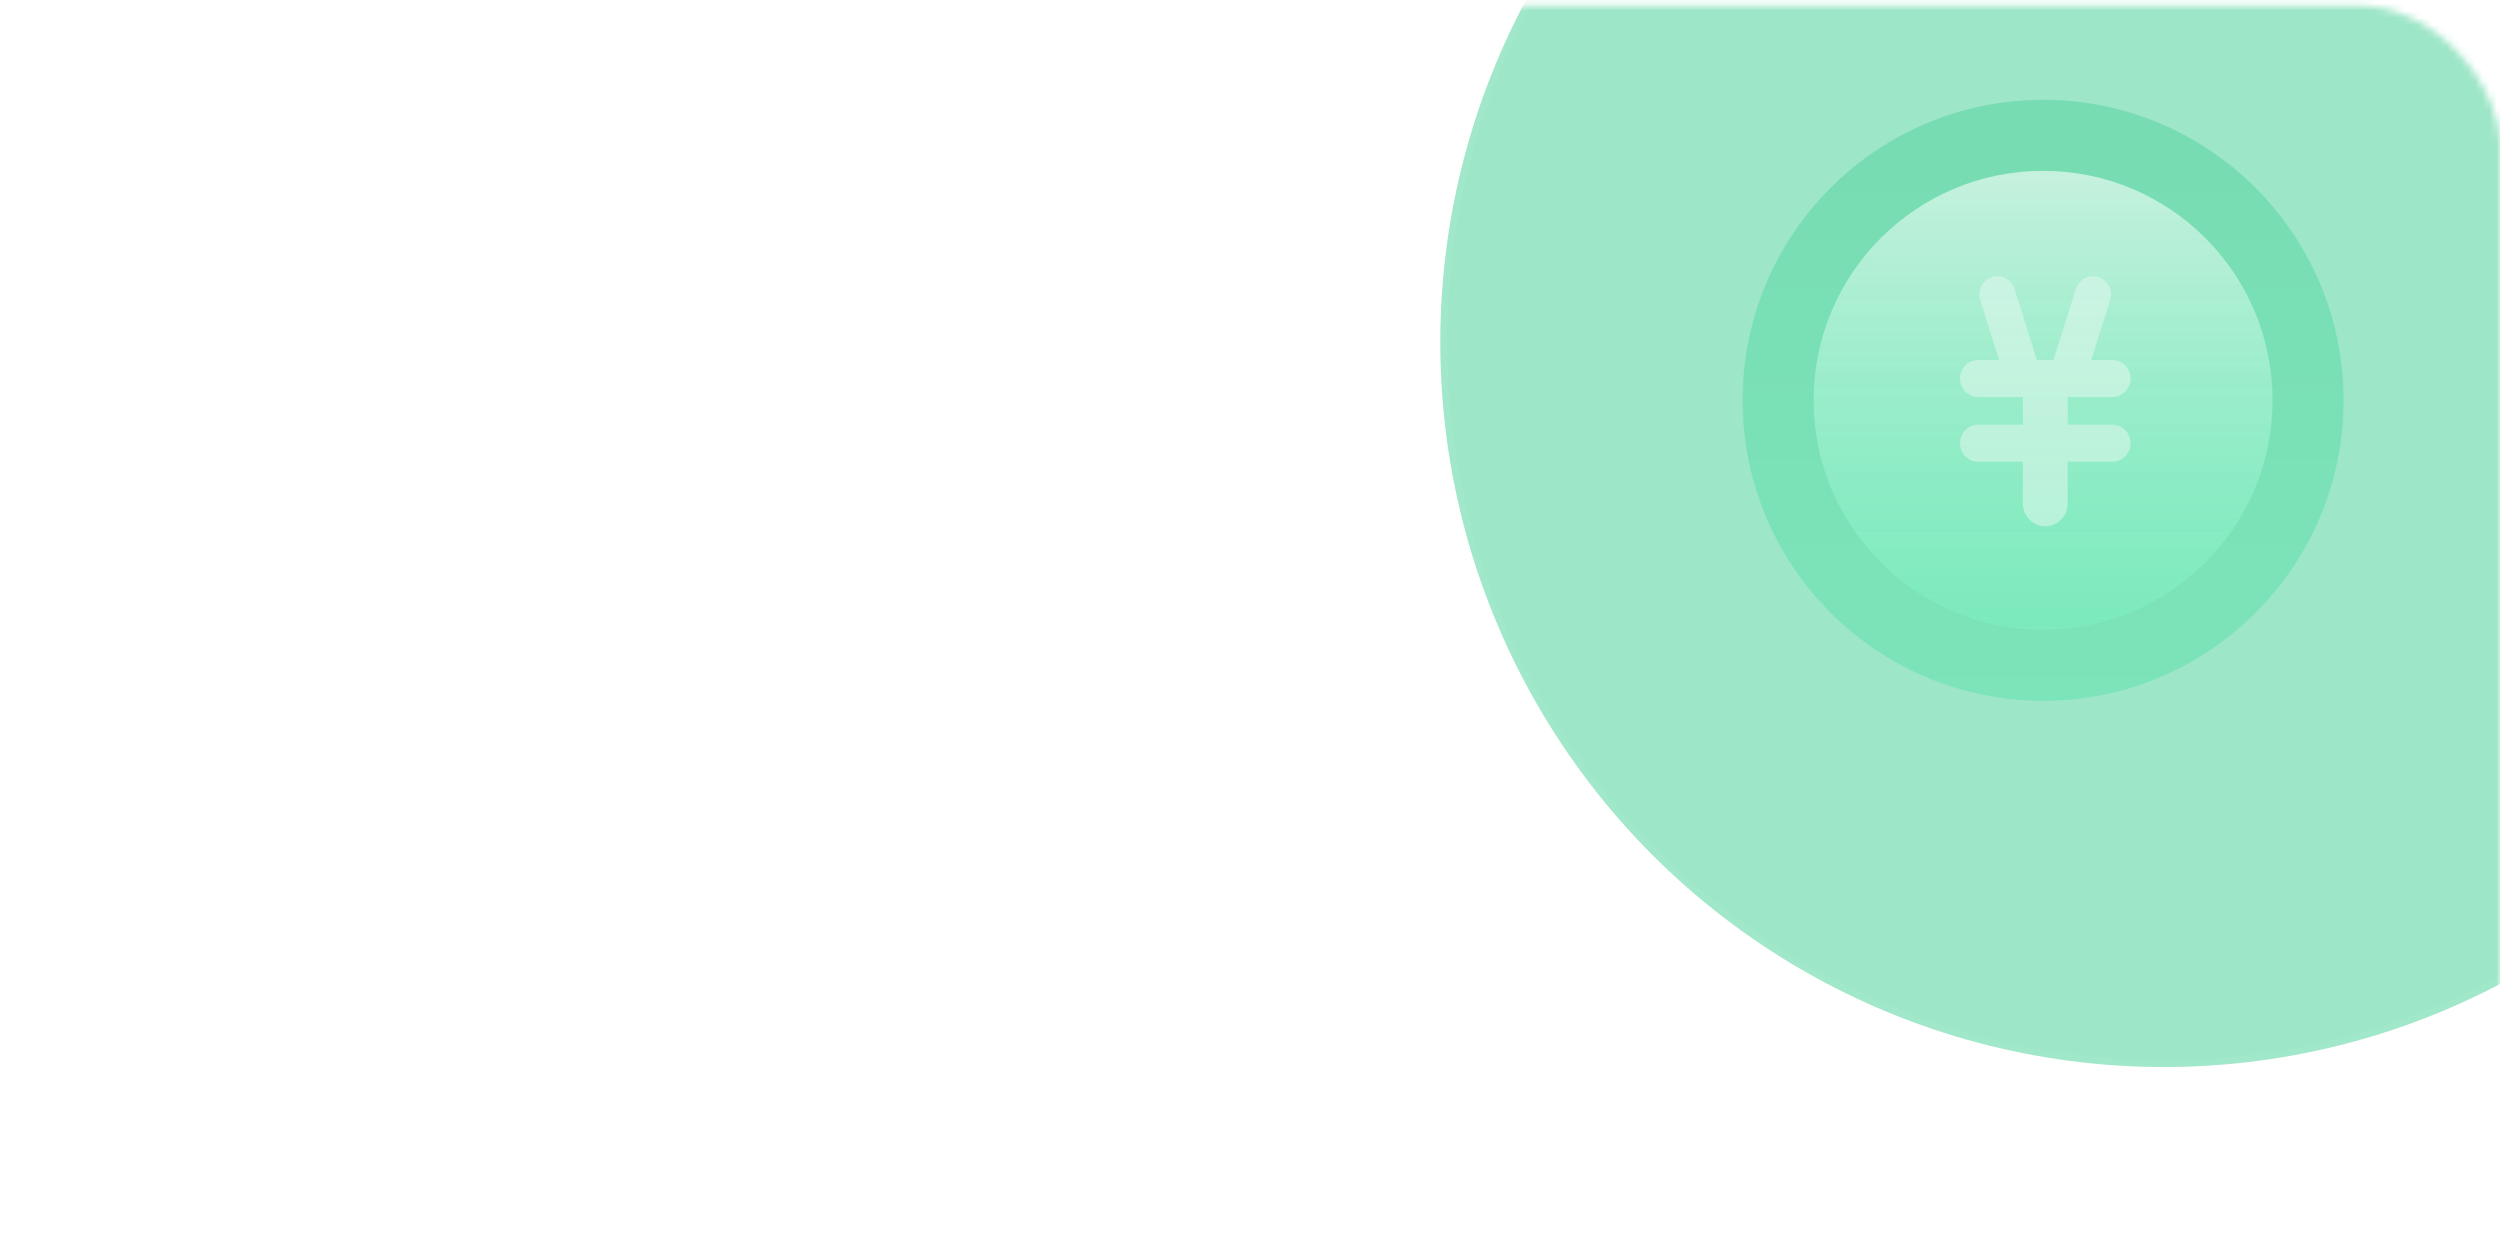 <svg width="352" height="177" viewBox="0 0 352 177" fill="none" xmlns="http://www.w3.org/2000/svg">
<mask id="mask0_0_1" style="mask-type:alpha" maskUnits="userSpaceOnUse" x="0" y="0" width="352" height="177">
<rect y="0.785" width="352" height="176.173" rx="20" fill="#05B068"/>
</mask>
<g mask="url(#mask0_0_1)">
<g filter="url(#filter0_b_0_1)">
<ellipse cx="304.667" cy="48.188" rx="101.872" ry="102.048" fill="#11C177" fill-opacity="0.41"/>
<path d="M406.039 48.188C406.039 104.272 360.652 149.736 304.667 149.736C248.681 149.736 203.294 104.272 203.294 48.188C203.294 -7.897 248.681 -53.361 304.667 -53.361C360.652 -53.361 406.039 -7.897 406.039 48.188Z" stroke="white" stroke-opacity="0.04"/>
</g>
</g>
<g opacity="0.7">
<circle cx="287.667" cy="56.362" r="42.307" fill="url(#paint0_linear_0_1)"/>
<circle cx="287.667" cy="56.362" r="32.308" fill="url(#paint1_linear_0_1)"/>
<path d="M297.378 59.789C297.403 59.789 297.425 59.789 297.449 59.789C298.846 59.789 299.982 60.954 299.982 62.394C299.982 63.834 298.849 64.999 297.449 64.999C297.425 64.999 297.4 64.999 297.378 64.999H291.131V70.727H291.128C291.128 70.772 291.131 70.814 291.131 70.859C291.131 72.652 289.718 74.106 287.975 74.106C286.231 74.106 284.818 72.652 284.818 70.859C284.818 70.814 284.818 70.769 284.821 70.727V64.999H278.393C277.046 64.937 275.973 63.794 275.973 62.394C275.973 60.993 277.046 59.854 278.393 59.792H278.475C278.486 59.792 278.495 59.792 278.506 59.792C278.517 59.792 278.525 59.792 278.536 59.792H284.821V55.893H278.393C277.046 55.832 275.973 54.689 275.973 53.289C275.973 51.888 277.046 50.749 278.393 50.687H278.47C278.481 50.687 278.492 50.687 278.503 50.687C278.514 50.687 278.525 50.687 278.536 50.687H281.469L278.824 42.286C278.824 42.286 278.824 42.286 278.824 42.284C278.824 42.284 278.824 42.284 278.824 42.281L278.791 42.174H278.794C278.434 40.838 279.16 39.435 280.455 39.005C281.75 38.573 283.136 39.272 283.606 40.572L283.631 40.653C283.633 40.661 283.636 40.672 283.641 40.681C283.644 40.689 283.647 40.701 283.65 40.709L286.795 50.69H289.129L292.272 40.717C292.272 40.717 292.278 40.695 292.28 40.687C292.283 40.675 292.289 40.667 292.291 40.656L292.316 40.577C292.786 39.28 294.172 38.581 295.467 39.011C296.762 39.443 297.485 40.844 297.125 42.18H297.128L297.095 42.289L294.45 50.687H297.381C297.405 50.687 297.427 50.687 297.452 50.687C298.849 50.687 299.982 51.852 299.982 53.292C299.982 54.731 298.849 55.896 297.452 55.896C297.427 55.896 297.403 55.896 297.381 55.896H291.134V59.795H297.381L297.378 59.789Z" fill="white" fill-opacity="0.55"/>
</g>
<defs>
<filter id="filter0_b_0_1" x="198.794" y="-57.861" width="211.745" height="212.096" filterUnits="userSpaceOnUse" color-interpolation-filters="sRGB">
<feFlood flood-opacity="0" result="BackgroundImageFix"/>
<feGaussianBlur in="BackgroundImageFix" stdDeviation="2"/>
<feComposite in2="SourceAlpha" operator="in" result="effect1_backgroundBlur_0_1"/>
<feBlend mode="normal" in="SourceGraphic" in2="effect1_backgroundBlur_0_1" result="shape"/>
</filter>
<linearGradient id="paint0_linear_0_1" x1="287.667" y1="14.055" x2="287.667" y2="98.669" gradientUnits="userSpaceOnUse">
<stop stop-color="#17C27B" stop-opacity="0.4"/>
<stop offset="1" stop-color="#29E195" stop-opacity="0.4"/>
</linearGradient>
<linearGradient id="paint1_linear_0_1" x1="287.667" y1="24.054" x2="287.667" y2="88.67" gradientUnits="userSpaceOnUse">
<stop stop-color="white" stop-opacity="0.74"/>
<stop offset="1" stop-color="#6FFBC1" stop-opacity="0.4"/>
</linearGradient>
</defs>
</svg>
